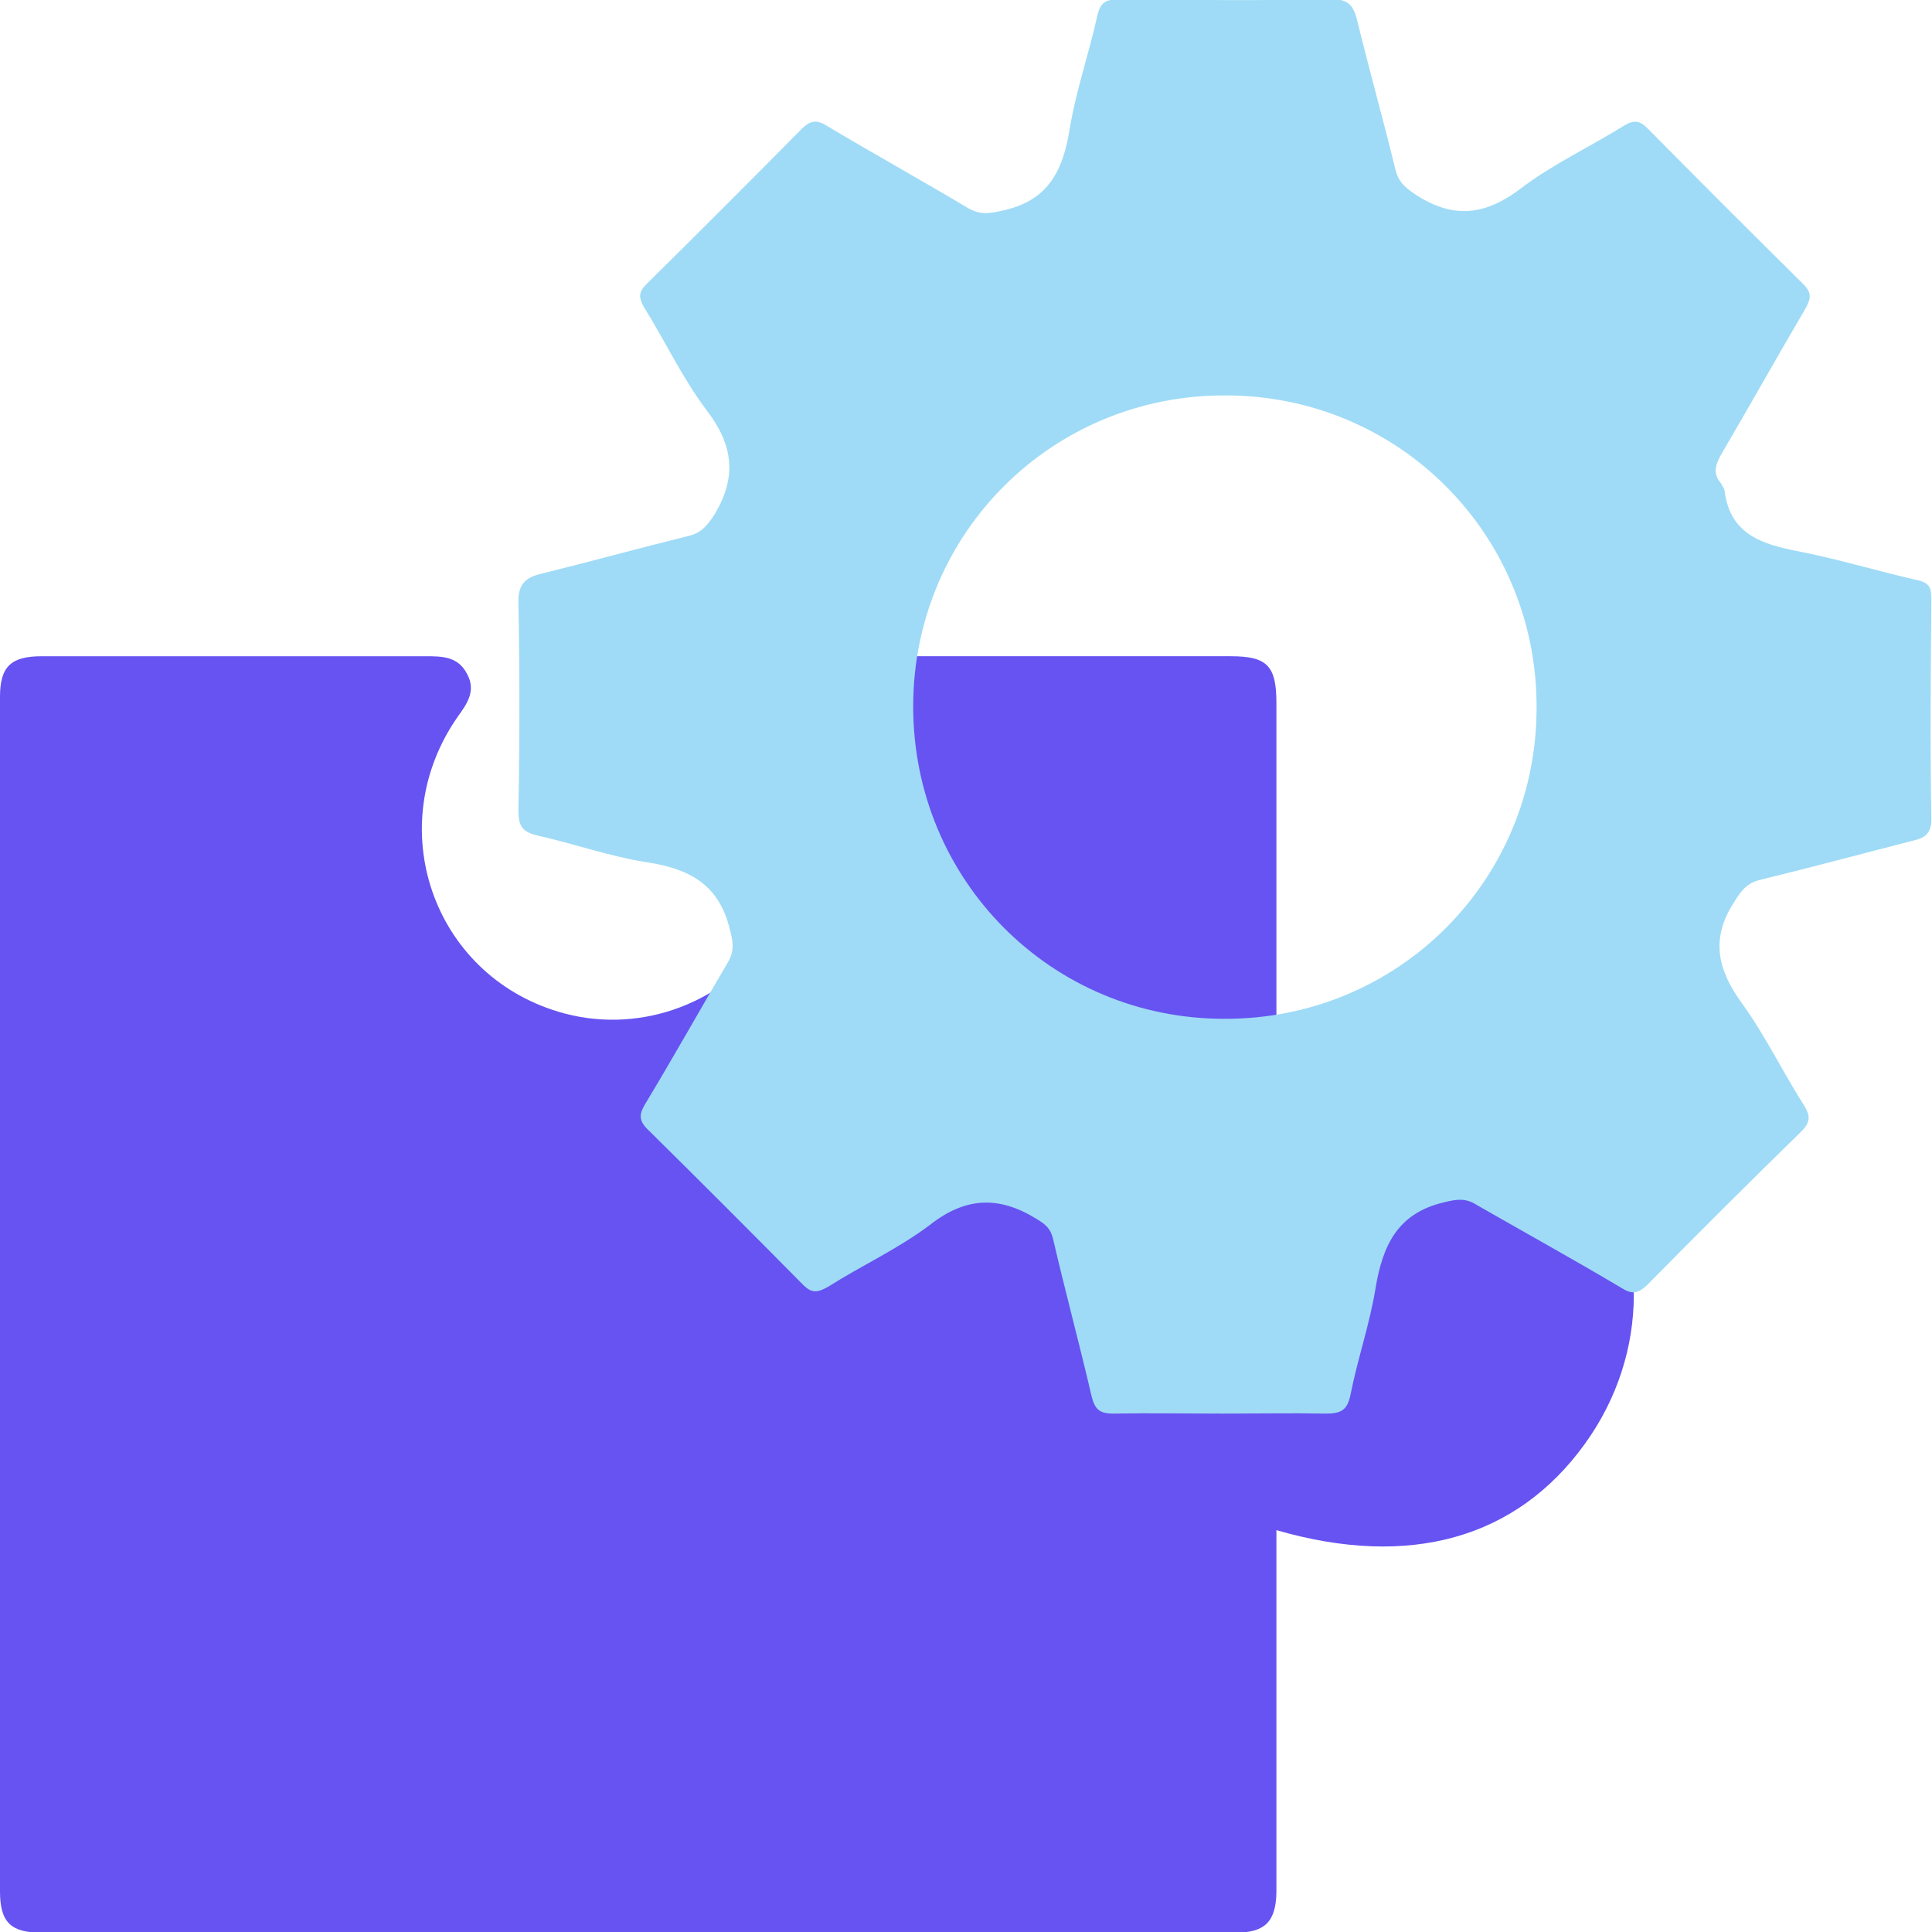 <svg xmlns="http://www.w3.org/2000/svg" viewBox="0 0 30 30"><defs><style>      .cls-1 {        fill: #9fdbf6;      }      .cls-1, .cls-2 {        mix-blend-mode: multiply;        stroke-width: 0px;      }      .cls-3 {        isolation: isolate;      }      .cls-2 {        fill: #6653f2;      }    </style></defs><g class="cls-3"><g id="Capa_2" data-name="Capa 2"><path class="cls-2" d="M11.81,10.94c.06.1.13.2.2.3.67,1.03.63,2.39-.1,3.38-.75,1.01-2.05,1.45-3.24,1.09-1.96-.59-2.74-2.88-1.57-4.57.15-.21.3-.41.15-.68-.14-.27-.39-.27-.65-.27-1.98,0-3.96,0-5.95,0-.48,0-.65.16-.65.63,0,6.18,0,12.37,0,18.55,0,.48.17.64.64.64,6.18,0,12.37,0,18.55,0,.45,0,.62-.17.63-.62,0-.69,0-1.37,0-2.06v-3.57c2.07.6,3.73.13,4.79-1.34,1.01-1.4,1.01-3.21.02-4.62-1.05-1.49-2.7-1.97-4.81-1.37v-.28c0-1.74,0-3.49,0-5.23,0-.58-.14-.73-.71-.73-2.23,0-4.47,0-6.7,0-.08,0-.16,0-.24,0-.4.06-.57.41-.37.76Z"></path><path class="cls-1" d="M29.99,9.3c0-.17-.03-.25-.21-.29-.62-.14-1.24-.33-1.86-.45-.56-.11-1.05-.26-1.14-.93,0-.04-.04-.09-.06-.13-.13-.15-.08-.29.01-.45.44-.75.86-1.5,1.3-2.25.09-.16.11-.25-.03-.39-.81-.8-1.62-1.61-2.42-2.42-.12-.12-.21-.13-.36-.04-.53.33-1.11.6-1.61.98-.54.41-1.03.47-1.6.11-.17-.11-.29-.2-.34-.4-.19-.78-.41-1.56-.6-2.34-.06-.23-.15-.32-.41-.31-1.09.02-2.19.01-3.28,0-.19,0-.29.03-.34.25-.13.59-.33,1.16-.43,1.76-.1.63-.32,1.1-1,1.26-.22.05-.37.09-.58-.03-.72-.43-1.46-.84-2.18-1.27-.16-.1-.25-.1-.39.03-.8.81-1.61,1.62-2.42,2.42-.12.12-.13.2-.04.36.33.53.6,1.11.98,1.61.41.54.46,1.03.12,1.6-.11.17-.2.29-.4.34-.77.19-1.53.4-2.3.59-.25.06-.36.17-.35.46.02,1.07.02,2.14,0,3.21,0,.22.04.33.28.39.58.13,1.14.33,1.72.42.65.1,1.11.34,1.28,1.03.05.19.08.33-.02.51-.43.73-.85,1.48-1.29,2.21-.09.15-.11.25.03.39.81.8,1.62,1.61,2.42,2.42.14.14.23.12.39.03.52-.33,1.09-.59,1.58-.96.56-.44,1.08-.45,1.66-.09.13.08.21.14.25.3.19.82.41,1.63.6,2.45.05.2.12.27.33.27.57-.01,1.14,0,1.71,0,.53,0,1.07-.01,1.6,0,.23,0,.33-.05.38-.29.11-.56.3-1.1.39-1.66.11-.66.34-1.16,1.06-1.33.2-.05.34-.07.51.04.75.43,1.51.85,2.25,1.29.16.1.25.09.39-.04.79-.8,1.59-1.6,2.4-2.39.15-.15.14-.25.04-.41-.33-.52-.6-1.08-.96-1.58-.38-.52-.49-1-.13-1.56.11-.18.2-.31.42-.36.78-.19,1.56-.4,2.34-.6.17-.04.31-.08.31-.34-.02-1.13-.01-2.26,0-3.39ZM19.01,15.82c-2.69,0-4.83-2.16-4.83-4.85,0-2.69,2.16-4.84,4.85-4.83,2.69,0,4.84,2.16,4.83,4.85,0,2.69-2.16,4.84-4.85,4.83Z"></path></g></g></svg>